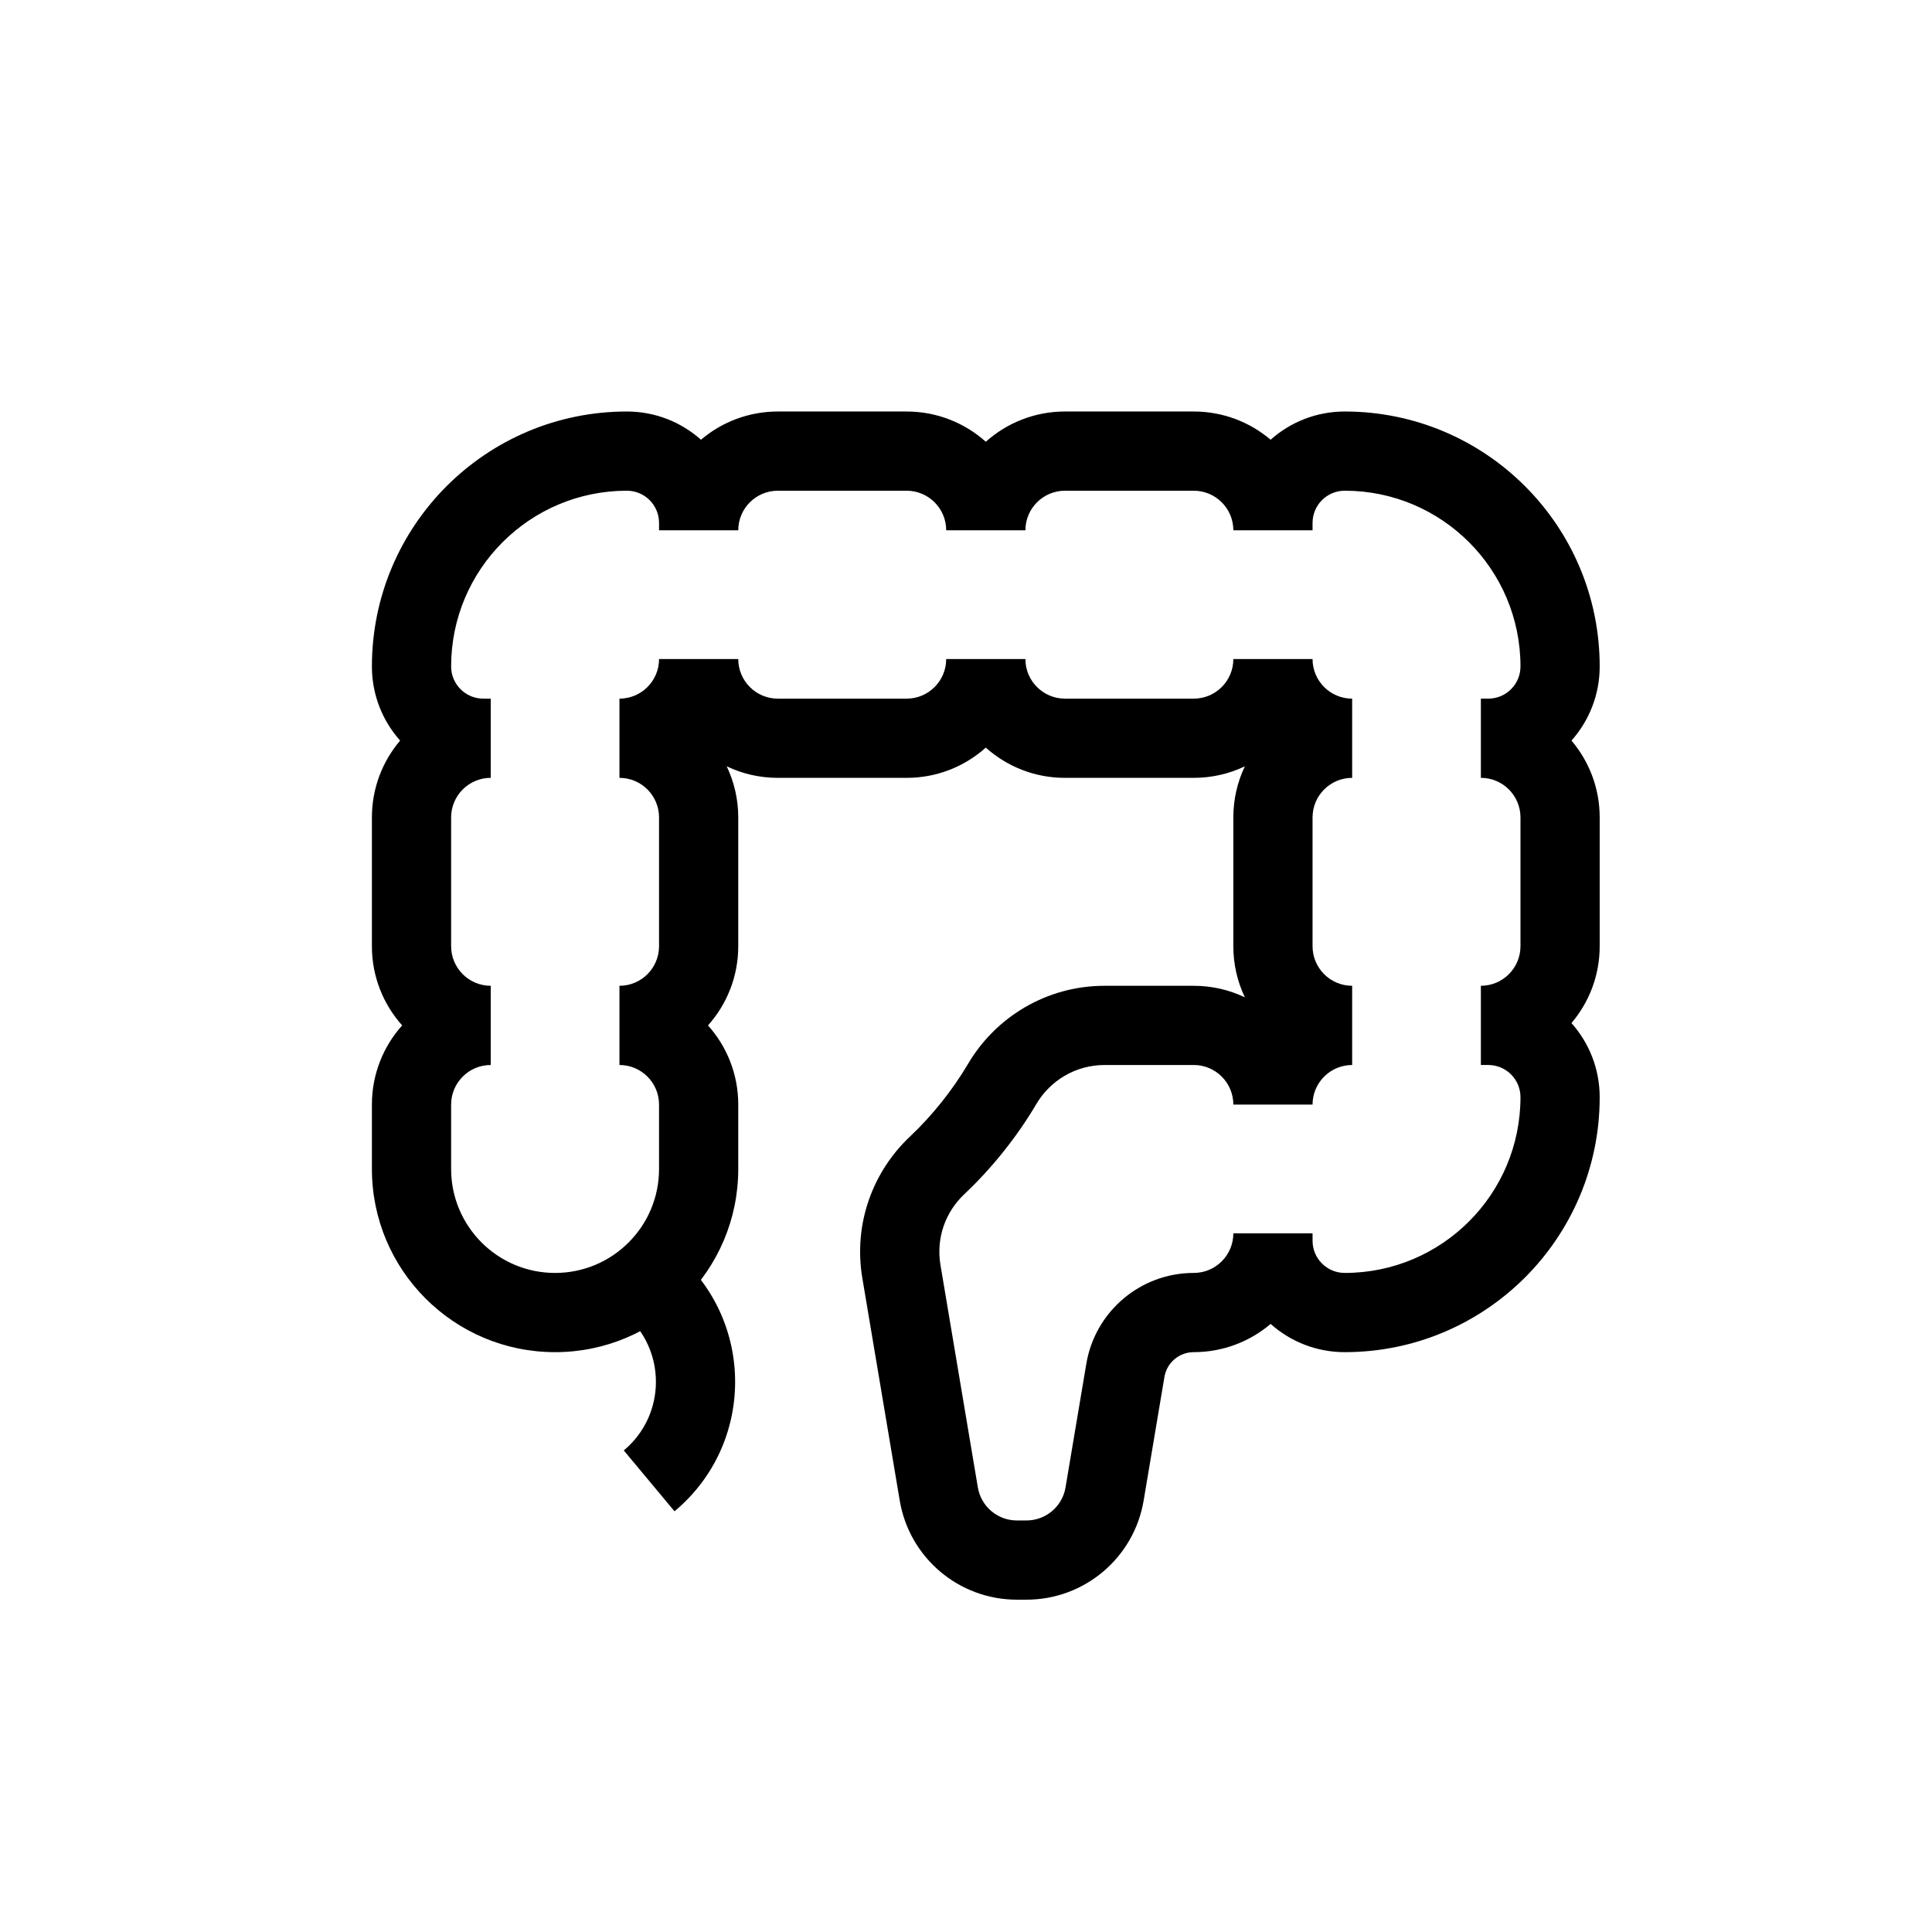 <?xml version="1.0" encoding="UTF-8"?>
<!-- Uploaded to: ICON Repo, www.iconrepo.com, Generator: ICON Repo Mixer Tools -->
<svg fill="#000000" width="800px" height="800px" version="1.1" viewBox="144 144 512 512" xmlns="http://www.w3.org/2000/svg">
 <g fill-rule="evenodd">
  <path d="m242.56 320.62c0-37.316 30.25-67.566 67.566-67.566 7.543 0 14.422 2.828 19.641 7.481 5.492-4.668 12.605-7.481 20.375-7.481h34.113c8.066 0 15.422 3.031 20.992 8.016 5.57-4.984 12.926-8.016 20.992-8.016h34.113c7.769 0 14.883 2.812 20.375 7.481 5.219-4.652 12.098-7.481 19.641-7.481 37.316 0 67.566 30.25 67.566 67.566 0 7.543-2.828 14.422-7.481 19.641 4.668 5.492 7.481 12.605 7.481 20.375v34.113c0 7.773-2.812 14.887-7.481 20.375 4.652 5.219 7.481 12.102 7.481 19.641 0 37.316-30.25 67.57-67.566 67.57-7.543 0-14.422-2.828-19.641-7.481-5.492 4.664-12.605 7.481-20.375 7.481-3.844 0-7.129 2.777-7.766 6.566l-5.508 32.766c-2.551 15.164-15.676 26.266-31.055 26.266h-2.531c-15.375 0-28.504-11.102-31.051-26.266l-9.91-58.941c-2.449-14.559 2.898-28.391 12.676-37.582 5.797-5.445 11.285-12.328 15.332-19.199 7.281-12.363 20.762-20.699 36.195-20.699h23.617c4.852 0 9.449 1.098 13.555 3.059-1.961-4.106-3.059-8.699-3.059-13.555v-34.113c0-4.852 1.098-9.449 3.059-13.555-4.106 1.961-8.703 3.059-13.555 3.059h-34.113c-8.066 0-15.422-3.031-20.992-8.016-5.57 4.984-12.926 8.016-20.992 8.016h-34.113c-4.852 0-9.449-1.098-13.555-3.059 1.961 4.106 3.059 8.703 3.059 13.555v34.113c0 8.066-3.031 15.422-8.016 20.992 4.984 5.57 8.016 12.926 8.016 20.992v17.055c0 26.812-21.73 48.547-48.543 48.547-26.809 0-48.543-21.734-48.543-48.547v-17.055c0-8.066 3.031-15.422 8.016-20.992-4.984-5.57-8.016-12.926-8.016-20.992v-34.113c0-7.769 2.812-14.883 7.481-20.375-4.652-5.219-7.481-12.098-7.481-19.641zm31.488 8.527v20.992c-5.797 0-10.496 4.699-10.496 10.496v34.113c0 5.797 4.699 10.496 10.496 10.496v20.992c-5.797 0-10.496 4.699-10.496 10.496v17.055c0 15.219 12.336 27.555 27.551 27.555 15.215 0 27.551-12.336 27.551-27.555v-17.055c0-5.797-4.695-10.496-10.492-10.496v-20.992c5.797 0 10.492-4.699 10.492-10.496v-34.113c0-5.797-4.695-10.496-10.492-10.496v-20.992c5.797 0 10.492-4.695 10.492-10.496h20.992c0 5.801 4.699 10.496 10.496 10.496h34.113c5.797 0 10.496-4.695 10.496-10.496h20.992c0 5.801 4.699 10.496 10.496 10.496h34.113c5.797 0 10.496-4.695 10.496-10.496h20.992c0 5.801 4.699 10.496 10.496 10.496v20.992c-5.797 0-10.496 4.699-10.496 10.496v34.113c0 5.797 4.699 10.496 10.496 10.496v20.992c-5.797 0-10.496 4.699-10.496 10.496h-20.992c0-5.797-4.699-10.496-10.496-10.496h-23.617c-7.699 0-14.441 4.137-18.105 10.363-5.047 8.566-11.785 17.02-19.047 23.844-4.941 4.641-7.57 11.531-6.348 18.801l9.906 58.941c0.852 5.055 5.227 8.754 10.352 8.754h2.531c5.125 0 9.504-3.699 10.352-8.754l5.508-32.766c2.34-13.898 14.371-24.078 28.469-24.078 5.797 0 10.496-4.699 10.496-10.496h20.992v1.969c0 4.707 3.816 8.527 8.527 8.527 25.723 0 46.574-20.852 46.574-46.578 0-4.707-3.816-8.527-8.527-8.527h-1.969v-20.992c5.797 0 10.496-4.699 10.496-10.496v-34.113c0-5.797-4.699-10.496-10.496-10.496v-20.992h1.969c4.711 0 8.527-3.816 8.527-8.527 0-25.723-20.852-46.574-46.574-46.574-4.711 0-8.527 3.816-8.527 8.527v1.969h-20.992c0-5.797-4.699-10.496-10.496-10.496h-34.113c-5.797 0-10.496 4.699-10.496 10.496h-20.992c0-5.797-4.699-10.496-10.496-10.496h-34.113c-5.797 0-10.496 4.699-10.496 10.496h-20.992v-1.969c0-4.711-3.816-8.527-8.527-8.527-25.723 0-46.574 20.852-46.574 46.574 0 4.711 3.816 8.527 8.527 8.527z"/>
  <path d="m309.31 528.38c11.352-9.461 11.352-26.895 0-36.352l13.438-16.129c21.422 17.852 21.422 50.758 0 68.609z"/>
 </g>
</svg>